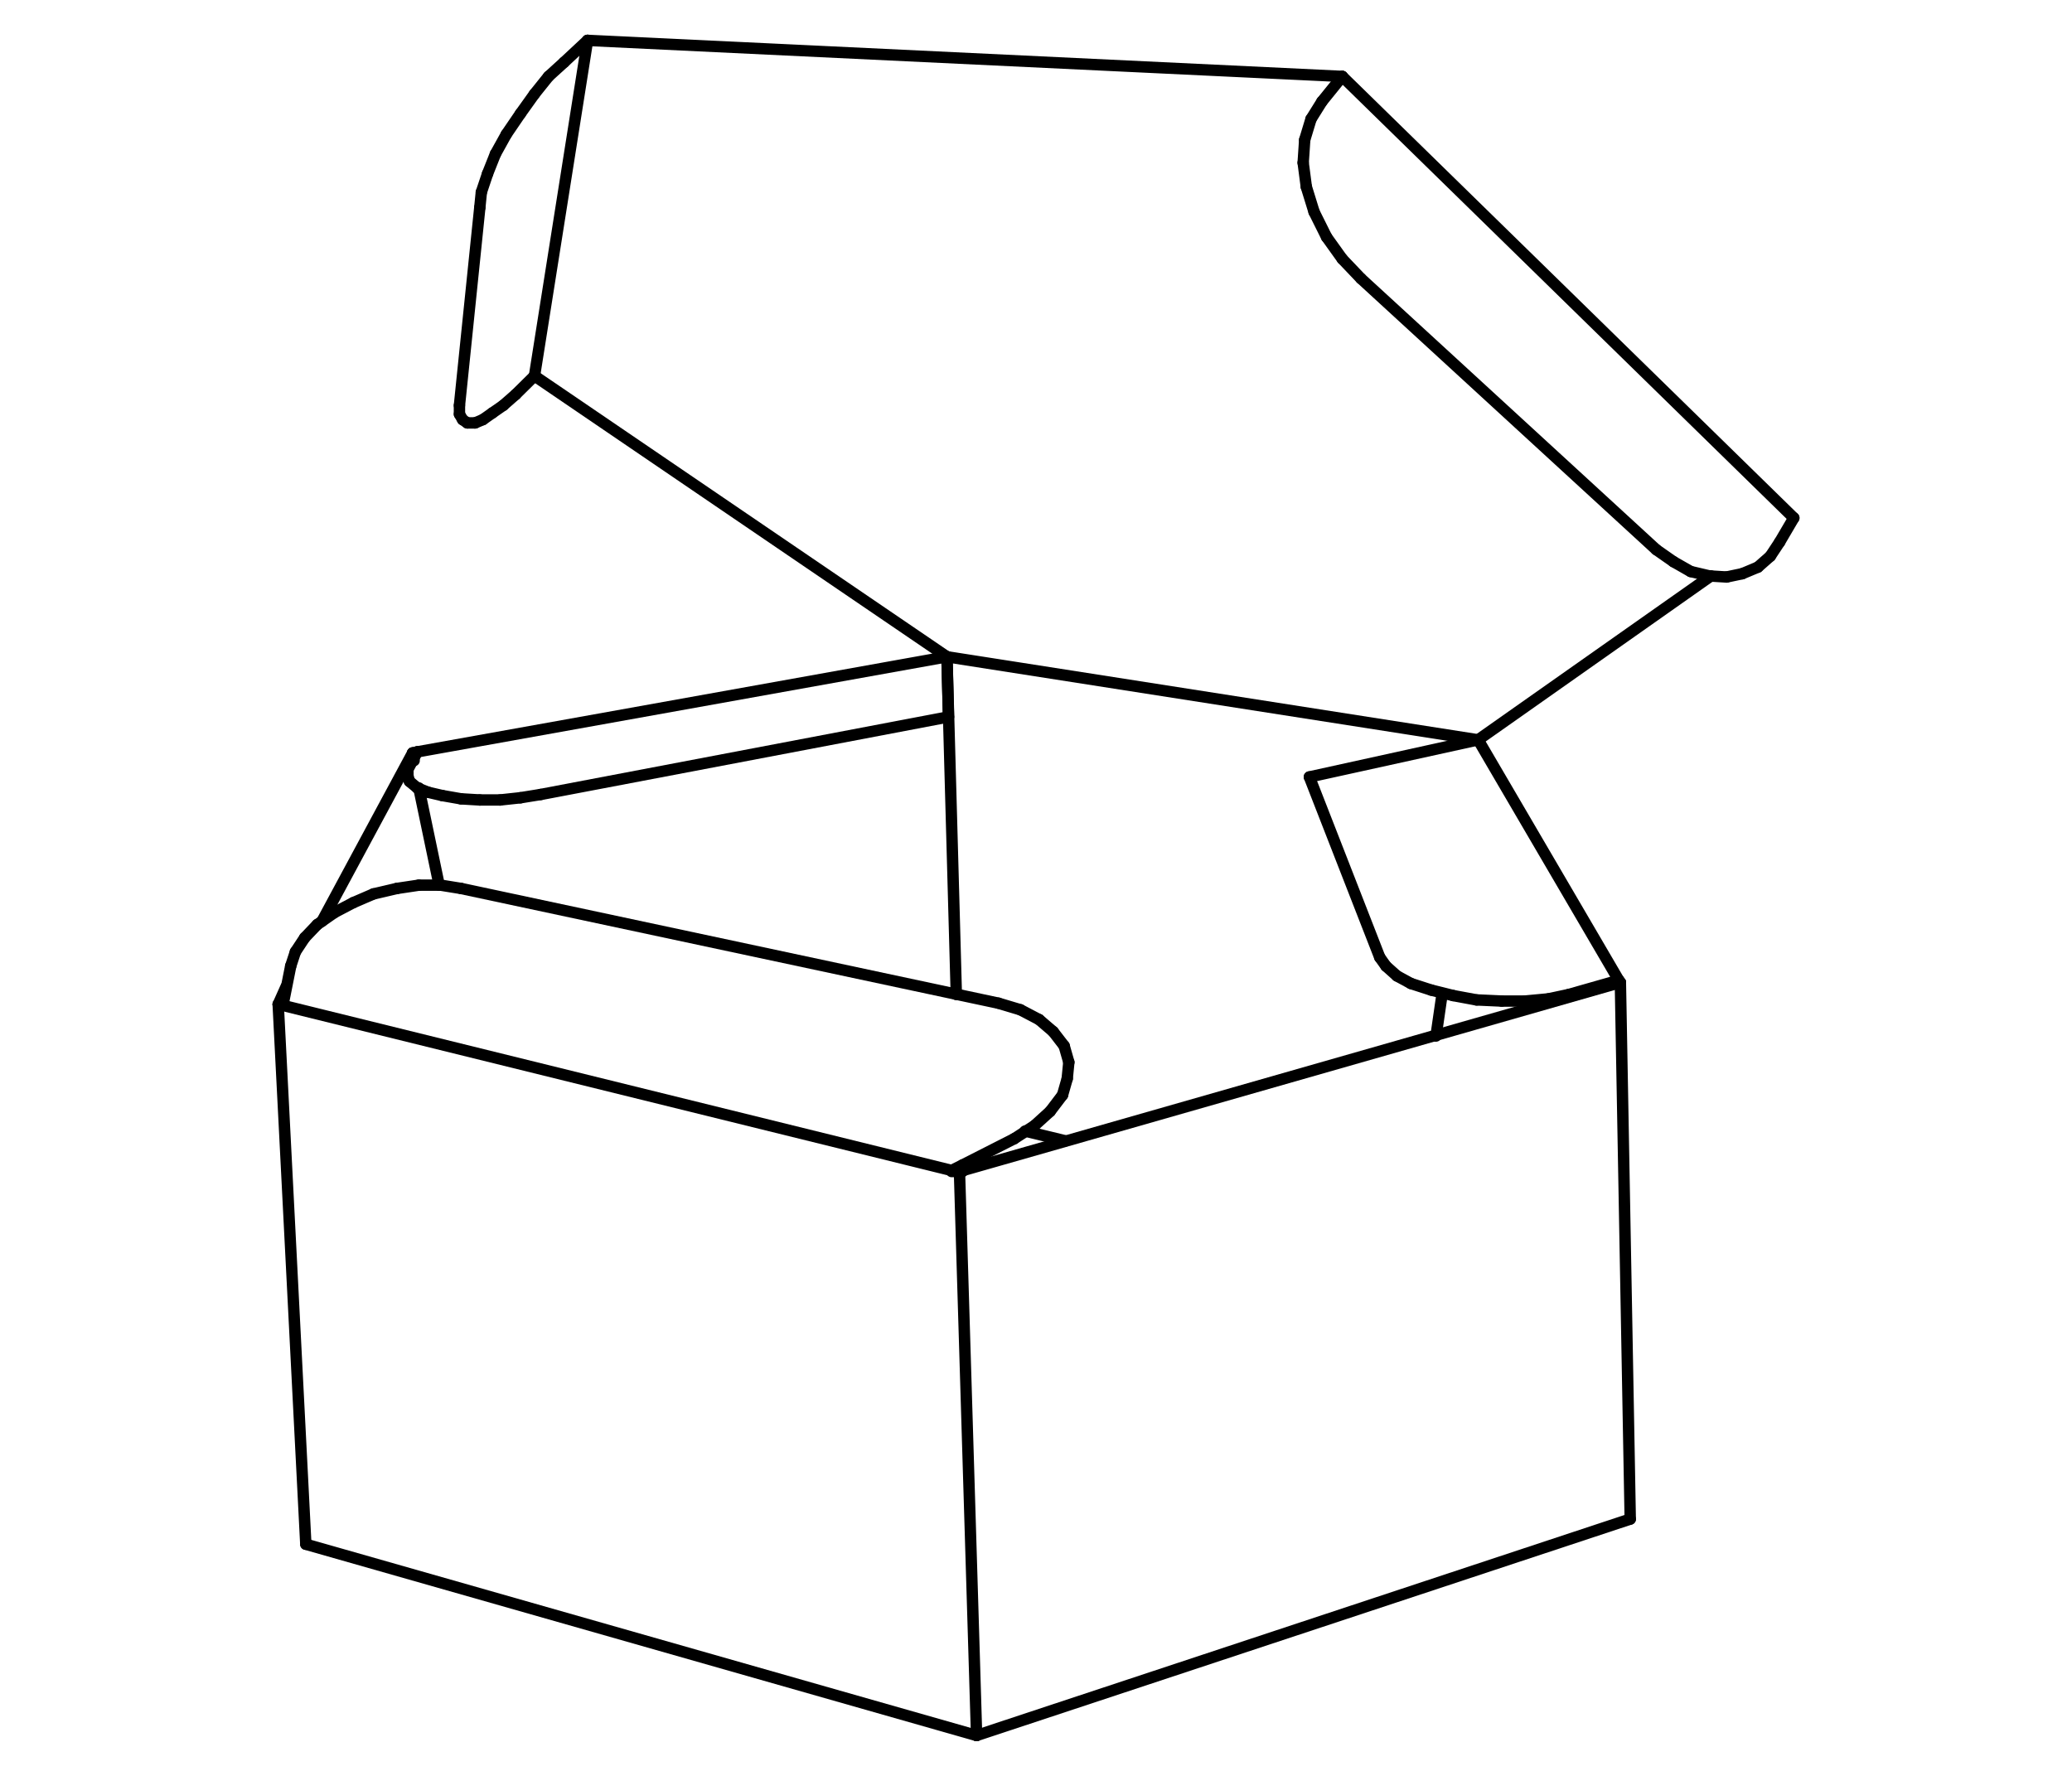 <?xml version="1.0" encoding="iso-8859-1"?>
<!-- Generator: Adobe Illustrator 22.0.1, SVG Export Plug-In . SVG Version: 6.00 Build 0)  -->
<svg version="1.1" id="Layer_1" xmlns="http://www.w3.org/2000/svg" xmlns:xlink="http://www.w3.org/1999/xlink" x="0px" y="0px"
	 viewBox="0 0 727.577 623.622" style="enable-background:new 0 0 727.577 623.622;" xml:space="preserve">
<g>
	<g id="XMLID_1_">
		<g>
		</g>
		<g>
			
				<line style="fill:none;stroke:#000000;stroke-width:4;stroke-linecap:round;stroke-linejoin:round;stroke-miterlimit:10;" x1="102.081" y1="339.258" x2="103.727" y2="334.258"/>
			
				<line style="fill:none;stroke:#000000;stroke-width:4;stroke-linecap:round;stroke-linejoin:round;stroke-miterlimit:10;" x1="103.727" y1="334.258" x2="107.017" y2="329.278"/>
			
				<line style="fill:none;stroke:#000000;stroke-width:4;stroke-linecap:round;stroke-linejoin:round;stroke-miterlimit:10;" x1="107.017" y1="329.278" x2="111.413" y2="324.674"/>
			
				<line style="fill:none;stroke:#000000;stroke-width:4;stroke-linecap:round;stroke-linejoin:round;stroke-miterlimit:10;" x1="117.455" y1="320.448" x2="124.036" y2="316.995"/>
			
				<line style="fill:none;stroke:#000000;stroke-width:4;stroke-linecap:round;stroke-linejoin:round;stroke-miterlimit:10;" x1="124.036" y1="316.995" x2="131.155" y2="313.92"/>
			
				<line style="fill:none;stroke:#000000;stroke-width:4;stroke-linecap:round;stroke-linejoin:round;stroke-miterlimit:10;" x1="131.155" y1="313.92" x2="139.381" y2="311.995"/>
			
				<line style="fill:none;stroke:#000000;stroke-width:4;stroke-linecap:round;stroke-linejoin:round;stroke-miterlimit:10;" x1="139.381" y1="311.995" x2="147.068" y2="310.844"/>
			
				<line style="fill:none;stroke:#000000;stroke-width:4;stroke-linecap:round;stroke-linejoin:round;stroke-miterlimit:10;" x1="154.755" y1="310.844" x2="161.874" y2="311.995"/>
			
				<line style="fill:none;stroke:#000000;stroke-width:4;stroke-linecap:round;stroke-linejoin:round;stroke-miterlimit:10;" x1="350.613" y1="352.295" x2="358.3" y2="354.597"/>
			
				<line style="fill:none;stroke:#000000;stroke-width:4;stroke-linecap:round;stroke-linejoin:round;stroke-miterlimit:10;" x1="358.3" y1="354.597" x2="364.881" y2="358.049"/>
			
				<line style="fill:none;stroke:#000000;stroke-width:4;stroke-linecap:round;stroke-linejoin:round;stroke-miterlimit:10;" x1="368.738" y1="390.293" x2="363.236" y2="395.294"/>
			
				<line style="fill:none;stroke:#000000;stroke-width:4;stroke-linecap:round;stroke-linejoin:round;stroke-miterlimit:10;" x1="144.884" y1="264.412" x2="113.059" y2="323.523"/>
			
				<line style="fill:none;stroke:#000000;stroke-width:4;stroke-linecap:round;stroke-linejoin:round;stroke-miterlimit:10;" x1="100.436" y1="346.541" x2="97.685" y2="352.692"/>
			
				<polyline style="fill:none;stroke:#000000;stroke-width:4;stroke-linecap:round;stroke-linejoin:round;stroke-miterlimit:10;" points="
				337.991,411.406 337.991,411.088 337.991,409.104 			"/>
			
				<line style="fill:none;stroke:#000000;stroke-width:4;stroke-linecap:round;stroke-linejoin:round;stroke-miterlimit:10;" x1="97.685" y1="352.692" x2="99.33" y2="353.069"/>
			
				<line style="fill:none;stroke:#000000;stroke-width:4;stroke-linecap:round;stroke-linejoin:round;stroke-miterlimit:10;" x1="99.33" y1="353.069" x2="102.081" y2="339.258"/>
			
				<polyline style="fill:none;stroke:#000000;stroke-width:4;stroke-linecap:round;stroke-linejoin:round;stroke-miterlimit:10;" points="
				111.413,324.674 113.059,323.523 117.455,320.448 			"/>
			
				<polyline style="fill:none;stroke:#000000;stroke-width:4;stroke-linecap:round;stroke-linejoin:round;stroke-miterlimit:10;" points="
				161.874,311.995 335.807,349.14 350.613,352.295 			"/>
			
				<polyline style="fill:none;stroke:#000000;stroke-width:4;stroke-linecap:round;stroke-linejoin:round;stroke-miterlimit:10;" points="
				363.236,395.294 360.201,397.258 356.116,399.897 			"/>
			
				<polyline style="fill:none;stroke:#000000;stroke-width:4;stroke-linecap:round;stroke-linejoin:round;stroke-miterlimit:10;" points="
				356.116,399.897 337.991,409.104 334.162,411.029 			"/>
			
				<polyline style="fill:none;stroke:#000000;stroke-width:4;stroke-linecap:round;stroke-linejoin:round;stroke-miterlimit:10;" points="
				336.913,411.406 337.991,411.088 374.241,400.731 504.294,363.526 568.994,345.013 			"/>
			
				<line style="fill:none;stroke:#000000;stroke-width:4;stroke-linecap:round;stroke-linejoin:round;stroke-miterlimit:10;" x1="334.162" y1="411.406" x2="336.913" y2="411.406"/>
			
				<line style="fill:none;stroke:#000000;stroke-width:4;stroke-linecap:round;stroke-linejoin:round;stroke-miterlimit:10;" x1="198.096" y1="21.858" x2="192.622" y2="26.838"/>
			
				<line style="fill:none;stroke:#000000;stroke-width:4;stroke-linecap:round;stroke-linejoin:round;stroke-miterlimit:10;" x1="192.622" y1="26.838" x2="187.686" y2="32.989"/>
			
				<line style="fill:none;stroke:#000000;stroke-width:4;stroke-linecap:round;stroke-linejoin:round;stroke-miterlimit:10;" x1="187.686" y1="32.989" x2="182.751" y2="39.894"/>
			
				<line style="fill:none;stroke:#000000;stroke-width:4;stroke-linecap:round;stroke-linejoin:round;stroke-miterlimit:10;" x1="182.751" y1="39.894" x2="177.787" y2="47.177"/>
			
				<line style="fill:none;stroke:#000000;stroke-width:4;stroke-linecap:round;stroke-linejoin:round;stroke-miterlimit:10;" x1="177.787" y1="47.177" x2="173.958" y2="54.082"/>
			
				<line style="fill:none;stroke:#000000;stroke-width:4;stroke-linecap:round;stroke-linejoin:round;stroke-miterlimit:10;" x1="173.958" y1="54.082" x2="171.206" y2="61.007"/>
			
				<line style="fill:none;stroke:#000000;stroke-width:4;stroke-linecap:round;stroke-linejoin:round;stroke-miterlimit:10;" x1="171.206" y1="61.007" x2="169.022" y2="67.515"/>
			
				<line style="fill:none;stroke:#000000;stroke-width:4;stroke-linecap:round;stroke-linejoin:round;stroke-miterlimit:10;" x1="169.022" y1="67.515" x2="168.483" y2="72.892"/>
			
				<line style="fill:none;stroke:#000000;stroke-width:4;stroke-linecap:round;stroke-linejoin:round;stroke-miterlimit:10;" x1="168.483" y1="72.892" x2="161.335" y2="142.361"/>
			
				<line style="fill:none;stroke:#000000;stroke-width:4;stroke-linecap:round;stroke-linejoin:round;stroke-miterlimit:10;" x1="161.335" y1="142.361" x2="161.335" y2="145.437"/>
			
				<line style="fill:none;stroke:#000000;stroke-width:4;stroke-linecap:round;stroke-linejoin:round;stroke-miterlimit:10;" x1="161.335" y1="145.437" x2="162.442" y2="147.361"/>
			
				<line style="fill:none;stroke:#000000;stroke-width:4;stroke-linecap:round;stroke-linejoin:round;stroke-miterlimit:10;" x1="162.442" y1="147.361" x2="164.087" y2="148.512"/>
			
				<line style="fill:none;stroke:#000000;stroke-width:4;stroke-linecap:round;stroke-linejoin:round;stroke-miterlimit:10;" x1="164.087" y1="148.512" x2="166.838" y2="148.512"/>
			
				<line style="fill:none;stroke:#000000;stroke-width:4;stroke-linecap:round;stroke-linejoin:round;stroke-miterlimit:10;" x1="166.838" y1="148.512" x2="169.561" y2="147.361"/>
			
				<line style="fill:none;stroke:#000000;stroke-width:4;stroke-linecap:round;stroke-linejoin:round;stroke-miterlimit:10;" x1="169.561" y1="147.361" x2="172.851" y2="145.04"/>
			
				<line style="fill:none;stroke:#000000;stroke-width:4;stroke-linecap:round;stroke-linejoin:round;stroke-miterlimit:10;" x1="172.851" y1="145.04" x2="176.709" y2="142.361"/>
			
				<line style="fill:none;stroke:#000000;stroke-width:4;stroke-linecap:round;stroke-linejoin:round;stroke-miterlimit:10;" x1="176.709" y1="142.361" x2="181.077" y2="138.532"/>
			
				<line style="fill:none;stroke:#000000;stroke-width:4;stroke-linecap:round;stroke-linejoin:round;stroke-miterlimit:10;" x1="333.056" y1="251.753" x2="189.87" y2="278.997"/>
			
				<line style="fill:none;stroke:#000000;stroke-width:4;stroke-linecap:round;stroke-linejoin:round;stroke-miterlimit:10;" x1="189.87" y1="278.997" x2="182.751" y2="280.148"/>
			
				<line style="fill:none;stroke:#000000;stroke-width:4;stroke-linecap:round;stroke-linejoin:round;stroke-miterlimit:10;" x1="182.751" y1="280.148" x2="175.603" y2="280.921"/>
			
				<line style="fill:none;stroke:#000000;stroke-width:4;stroke-linecap:round;stroke-linejoin:round;stroke-miterlimit:10;" x1="175.603" y1="280.921" x2="168.483" y2="280.921"/>
			
				<line style="fill:none;stroke:#000000;stroke-width:4;stroke-linecap:round;stroke-linejoin:round;stroke-miterlimit:10;" x1="168.483" y1="280.921" x2="161.874" y2="280.525"/>
			
				<line style="fill:none;stroke:#000000;stroke-width:4;stroke-linecap:round;stroke-linejoin:round;stroke-miterlimit:10;" x1="161.874" y1="280.525" x2="155.294" y2="279.374"/>
			
				<line style="fill:none;stroke:#000000;stroke-width:4;stroke-linecap:round;stroke-linejoin:round;stroke-miterlimit:10;" x1="155.294" y1="279.374" x2="150.358" y2="278.223"/>
			
				<line style="fill:none;stroke:#000000;stroke-width:4;stroke-linecap:round;stroke-linejoin:round;stroke-miterlimit:10;" x1="146.529" y1="276.695" x2="143.778" y2="274.393"/>
			
				<line style="fill:none;stroke:#000000;stroke-width:4;stroke-linecap:round;stroke-linejoin:round;stroke-miterlimit:10;" x1="143.778" y1="274.393" x2="143.239" y2="272.469"/>
			
				<line style="fill:none;stroke:#000000;stroke-width:4;stroke-linecap:round;stroke-linejoin:round;stroke-miterlimit:10;" x1="143.239" y1="272.469" x2="143.239" y2="270.167"/>
			
				<line style="fill:none;stroke:#000000;stroke-width:4;stroke-linecap:round;stroke-linejoin:round;stroke-miterlimit:10;" x1="146.529" y1="264.035" x2="144.884" y2="264.412"/>
			
				<line style="fill:none;stroke:#000000;stroke-width:4;stroke-linecap:round;stroke-linejoin:round;stroke-miterlimit:10;" x1="471.334" y1="26.838" x2="206.322" y2="14.178"/>
			
				<line style="fill:none;stroke:#000000;stroke-width:4;stroke-linecap:round;stroke-linejoin:round;stroke-miterlimit:10;" x1="187.686" y1="132.003" x2="332.517" y2="230.641"/>
			
				<line style="fill:none;stroke:#000000;stroke-width:4;stroke-linecap:round;stroke-linejoin:round;stroke-miterlimit:10;" x1="206.322" y1="14.178" x2="198.096" y2="21.858"/>
			
				<line style="fill:none;stroke:#000000;stroke-width:4;stroke-linecap:round;stroke-linejoin:round;stroke-miterlimit:10;" x1="181.077" y1="138.532" x2="187.686" y2="132.003"/>
			
				<line style="fill:none;stroke:#000000;stroke-width:4;stroke-linecap:round;stroke-linejoin:round;stroke-miterlimit:10;" x1="332.517" y1="230.641" x2="333.056" y2="251.753"/>
			
				<polyline style="fill:none;stroke:#000000;stroke-width:4;stroke-linecap:round;stroke-linejoin:round;stroke-miterlimit:10;" points="
				150.358,278.223 147.125,276.933 146.529,276.695 			"/>
			
				<polyline style="fill:none;stroke:#000000;stroke-width:4;stroke-linecap:round;stroke-linejoin:round;stroke-miterlimit:10;" points="
				143.239,270.167 145.281,266.377 146.529,264.035 			"/>
			
				<polyline style="fill:none;stroke:#000000;stroke-width:4;stroke-linecap:round;stroke-linejoin:round;stroke-miterlimit:10;" points="
				147.068,310.844 154.216,310.844 154.755,310.844 			"/>
			
				<line style="fill:none;stroke:#000000;stroke-width:4;stroke-linecap:round;stroke-linejoin:round;stroke-miterlimit:10;" x1="624.929" y1="190.34" x2="621.639" y2="195.321"/>
			
				<line style="fill:none;stroke:#000000;stroke-width:4;stroke-linecap:round;stroke-linejoin:round;stroke-miterlimit:10;" x1="621.639" y1="195.321" x2="617.27" y2="199.17"/>
			
				<line style="fill:none;stroke:#000000;stroke-width:4;stroke-linecap:round;stroke-linejoin:round;stroke-miterlimit:10;" x1="617.27" y1="199.17" x2="611.768" y2="201.472"/>
			
				<line style="fill:none;stroke:#000000;stroke-width:4;stroke-linecap:round;stroke-linejoin:round;stroke-miterlimit:10;" x1="611.768" y1="201.472" x2="606.293" y2="202.623"/>
			
				<line style="fill:none;stroke:#000000;stroke-width:4;stroke-linecap:round;stroke-linejoin:round;stroke-miterlimit:10;" x1="600.252" y1="202.246" x2="593.671" y2="200.698"/>
			
				<line style="fill:none;stroke:#000000;stroke-width:4;stroke-linecap:round;stroke-linejoin:round;stroke-miterlimit:10;" x1="593.671" y1="200.698" x2="587.629" y2="197.246"/>
			
				<line style="fill:none;stroke:#000000;stroke-width:4;stroke-linecap:round;stroke-linejoin:round;stroke-miterlimit:10;" x1="587.629" y1="197.246" x2="581.588" y2="193.019"/>
			
				<line style="fill:none;stroke:#000000;stroke-width:4;stroke-linecap:round;stroke-linejoin:round;stroke-miterlimit:10;" x1="581.588" y1="193.019" x2="477.914" y2="97.835"/>
			
				<line style="fill:none;stroke:#000000;stroke-width:4;stroke-linecap:round;stroke-linejoin:round;stroke-miterlimit:10;" x1="477.914" y1="97.835" x2="471.334" y2="90.929"/>
			
				<line style="fill:none;stroke:#000000;stroke-width:4;stroke-linecap:round;stroke-linejoin:round;stroke-miterlimit:10;" x1="471.334" y1="90.929" x2="465.831" y2="83.25"/>
			
				<line style="fill:none;stroke:#000000;stroke-width:4;stroke-linecap:round;stroke-linejoin:round;stroke-miterlimit:10;" x1="465.831" y1="83.25" x2="461.434" y2="74.42"/>
			
				<line style="fill:none;stroke:#000000;stroke-width:4;stroke-linecap:round;stroke-linejoin:round;stroke-miterlimit:10;" x1="461.434" y1="74.42" x2="458.711" y2="65.61"/>
			
				<line style="fill:none;stroke:#000000;stroke-width:4;stroke-linecap:round;stroke-linejoin:round;stroke-miterlimit:10;" x1="458.711" y1="65.61" x2="457.605" y2="57.157"/>
			
				<line style="fill:none;stroke:#000000;stroke-width:4;stroke-linecap:round;stroke-linejoin:round;stroke-miterlimit:10;" x1="457.605" y1="57.157" x2="458.144" y2="49.101"/>
			
				<line style="fill:none;stroke:#000000;stroke-width:4;stroke-linecap:round;stroke-linejoin:round;stroke-miterlimit:10;" x1="458.144" y1="49.101" x2="460.357" y2="41.799"/>
			
				<line style="fill:none;stroke:#000000;stroke-width:4;stroke-linecap:round;stroke-linejoin:round;stroke-miterlimit:10;" x1="460.357" y1="41.799" x2="464.186" y2="35.668"/>
			
				<polyline style="fill:none;stroke:#000000;stroke-width:4;stroke-linecap:round;stroke-linejoin:round;stroke-miterlimit:10;" points="
				519.043,259.809 600.734,202.286 600.791,202.246 			"/>
			
				<line style="fill:none;stroke:#000000;stroke-width:4;stroke-linecap:round;stroke-linejoin:round;stroke-miterlimit:10;" x1="629.893" y1="181.887" x2="624.929" y2="190.34"/>
			
				<polyline style="fill:none;stroke:#000000;stroke-width:4;stroke-linecap:round;stroke-linejoin:round;stroke-miterlimit:10;" points="
				606.293,202.623 600.734,202.286 600.252,202.246 			"/>
			
				<line style="fill:none;stroke:#000000;stroke-width:4;stroke-linecap:round;stroke-linejoin:round;stroke-miterlimit:10;" x1="464.186" y1="35.668" x2="471.334" y2="26.838"/>
			
				<line style="fill:none;stroke:#000000;stroke-width:4;stroke-linecap:round;stroke-linejoin:round;stroke-miterlimit:10;" x1="459.789" y1="272.846" x2="519.043" y2="259.809"/>
			
				<line style="fill:none;stroke:#000000;stroke-width:4;stroke-linecap:round;stroke-linejoin:round;stroke-miterlimit:10;" x1="550.869" y1="349.239" x2="543.749" y2="350.767"/>
			
				<line style="fill:none;stroke:#000000;stroke-width:4;stroke-linecap:round;stroke-linejoin:round;stroke-miterlimit:10;" x1="543.749" y1="350.767" x2="535.523" y2="351.541"/>
			
				<line style="fill:none;stroke:#000000;stroke-width:4;stroke-linecap:round;stroke-linejoin:round;stroke-miterlimit:10;" x1="535.523" y1="351.541" x2="527.297" y2="351.541"/>
			
				<line style="fill:none;stroke:#000000;stroke-width:4;stroke-linecap:round;stroke-linejoin:round;stroke-miterlimit:10;" x1="527.297" y1="351.541" x2="518.504" y2="351.144"/>
			
				<line style="fill:none;stroke:#000000;stroke-width:4;stroke-linecap:round;stroke-linejoin:round;stroke-miterlimit:10;" x1="518.504" y1="351.144" x2="510.279" y2="349.616"/>
			
				<line style="fill:none;stroke:#000000;stroke-width:4;stroke-linecap:round;stroke-linejoin:round;stroke-miterlimit:10;" x1="502.592" y1="347.692" x2="495.472" y2="345.39"/>
			
				<line style="fill:none;stroke:#000000;stroke-width:4;stroke-linecap:round;stroke-linejoin:round;stroke-miterlimit:10;" x1="495.472" y1="345.39" x2="490.537" y2="342.711"/>
			
				<line style="fill:none;stroke:#000000;stroke-width:4;stroke-linecap:round;stroke-linejoin:round;stroke-miterlimit:10;" x1="490.537" y1="342.711" x2="486.679" y2="339.258"/>
			
				<line style="fill:none;stroke:#000000;stroke-width:4;stroke-linecap:round;stroke-linejoin:round;stroke-miterlimit:10;" x1="486.679" y1="339.258" x2="484.495" y2="336.183"/>
			
				<line style="fill:none;stroke:#000000;stroke-width:4;stroke-linecap:round;stroke-linejoin:round;stroke-miterlimit:10;" x1="484.495" y1="336.183" x2="459.789" y2="272.846"/>
			
				<line style="fill:none;stroke:#000000;stroke-width:4;stroke-linecap:round;stroke-linejoin:round;stroke-miterlimit:10;" x1="364.881" y1="358.049" x2="369.816" y2="362.276"/>
			
				<line style="fill:none;stroke:#000000;stroke-width:4;stroke-linecap:round;stroke-linejoin:round;stroke-miterlimit:10;" x1="369.816" y1="362.276" x2="373.674" y2="367.276"/>
			
				<line style="fill:none;stroke:#000000;stroke-width:4;stroke-linecap:round;stroke-linejoin:round;stroke-miterlimit:10;" x1="373.674" y1="367.276" x2="375.319" y2="373.03"/>
			
				<line style="fill:none;stroke:#000000;stroke-width:4;stroke-linecap:round;stroke-linejoin:round;stroke-miterlimit:10;" x1="375.319" y1="373.03" x2="374.752" y2="378.785"/>
			
				<line style="fill:none;stroke:#000000;stroke-width:4;stroke-linecap:round;stroke-linejoin:round;stroke-miterlimit:10;" x1="374.752" y1="378.785" x2="373.107" y2="384.539"/>
			
				<line style="fill:none;stroke:#000000;stroke-width:4;stroke-linecap:round;stroke-linejoin:round;stroke-miterlimit:10;" x1="373.107" y1="384.539" x2="368.738" y2="390.293"/>
			
				<line style="fill:none;stroke:#000000;stroke-width:4;stroke-linecap:round;stroke-linejoin:round;stroke-miterlimit:10;" x1="568.994" y1="345.013" x2="568.426" y2="344.239"/>
			
				<line style="fill:none;stroke:#000000;stroke-width:4;stroke-linecap:round;stroke-linejoin:round;stroke-miterlimit:10;" x1="568.426" y1="344.239" x2="550.869" y2="349.239"/>
			
				<polyline style="fill:none;stroke:#000000;stroke-width:4;stroke-linecap:round;stroke-linejoin:round;stroke-miterlimit:10;" points="
				510.279,349.616 506.506,348.664 502.592,347.692 			"/>
			
				<polyline style="fill:none;stroke:#000000;stroke-width:4;stroke-linecap:round;stroke-linejoin:round;stroke-miterlimit:10;" points="
				374.213,400.651 360.201,397.258 359.945,397.199 			"/>
			
				<line style="fill:none;stroke:#000000;stroke-width:4;stroke-linecap:round;stroke-linejoin:round;stroke-miterlimit:10;" x1="342.927" y1="609.454" x2="572.454" y2="533.457"/>
			
				<polyline style="fill:none;stroke:#000000;stroke-width:4;stroke-linecap:round;stroke-linejoin:round;stroke-miterlimit:10;" points="
				332.517,230.641 335.807,349.14 335.807,349.239 			"/>
			
				<line style="fill:none;stroke:#000000;stroke-width:4;stroke-linecap:round;stroke-linejoin:round;stroke-miterlimit:10;" x1="97.685" y1="352.692" x2="107.386" y2="542.287"/>
			
				<line style="fill:none;stroke:#000000;stroke-width:4;stroke-linecap:round;stroke-linejoin:round;stroke-miterlimit:10;" x1="99.33" y1="353.069" x2="334.162" y2="411.029"/>
			
				<line style="fill:none;stroke:#000000;stroke-width:4;stroke-linecap:round;stroke-linejoin:round;stroke-miterlimit:10;" x1="342.927" y1="609.454" x2="107.386" y2="542.287"/>
			
				<line style="fill:none;stroke:#000000;stroke-width:4;stroke-linecap:round;stroke-linejoin:round;stroke-miterlimit:10;" x1="342.927" y1="609.454" x2="336.913" y2="411.406"/>
			
				<line style="fill:none;stroke:#000000;stroke-width:4;stroke-linecap:round;stroke-linejoin:round;stroke-miterlimit:10;" x1="519.043" y1="259.809" x2="332.517" y2="230.641"/>
			
				<line style="fill:none;stroke:#000000;stroke-width:4;stroke-linecap:round;stroke-linejoin:round;stroke-miterlimit:10;" x1="332.517" y1="230.641" x2="146.529" y2="264.035"/>
			
				<polyline style="fill:none;stroke:#000000;stroke-width:4;stroke-linecap:round;stroke-linejoin:round;stroke-miterlimit:10;" points="
				144.884,264.412 145.281,266.377 145.423,267.091 			"/>
			
				<polyline style="fill:none;stroke:#000000;stroke-width:4;stroke-linecap:round;stroke-linejoin:round;stroke-miterlimit:10;" points="
				147.068,276.695 147.125,276.933 154.216,310.844 			"/>
			
				<line style="fill:none;stroke:#000000;stroke-width:4;stroke-linecap:round;stroke-linejoin:round;stroke-miterlimit:10;" x1="206.322" y1="14.178" x2="187.686" y2="132.003"/>
			
				<line style="fill:none;stroke:#000000;stroke-width:4;stroke-linecap:round;stroke-linejoin:round;stroke-miterlimit:10;" x1="629.893" y1="181.887" x2="471.334" y2="26.838"/>
			
				<polyline style="fill:none;stroke:#000000;stroke-width:4;stroke-linecap:round;stroke-linejoin:round;stroke-miterlimit:10;" points="
				504.237,363.824 504.294,363.526 506.421,348.842 			"/>
			
				<line style="fill:none;stroke:#000000;stroke-width:4;stroke-linecap:round;stroke-linejoin:round;stroke-miterlimit:10;" x1="572.454" y1="533.457" x2="568.994" y2="345.013"/>
			
				<line style="fill:none;stroke:#000000;stroke-width:4;stroke-linecap:round;stroke-linejoin:round;stroke-miterlimit:10;" x1="568.426" y1="344.239" x2="519.043" y2="259.809"/>
		</g>
	</g>
</g>
</svg>
